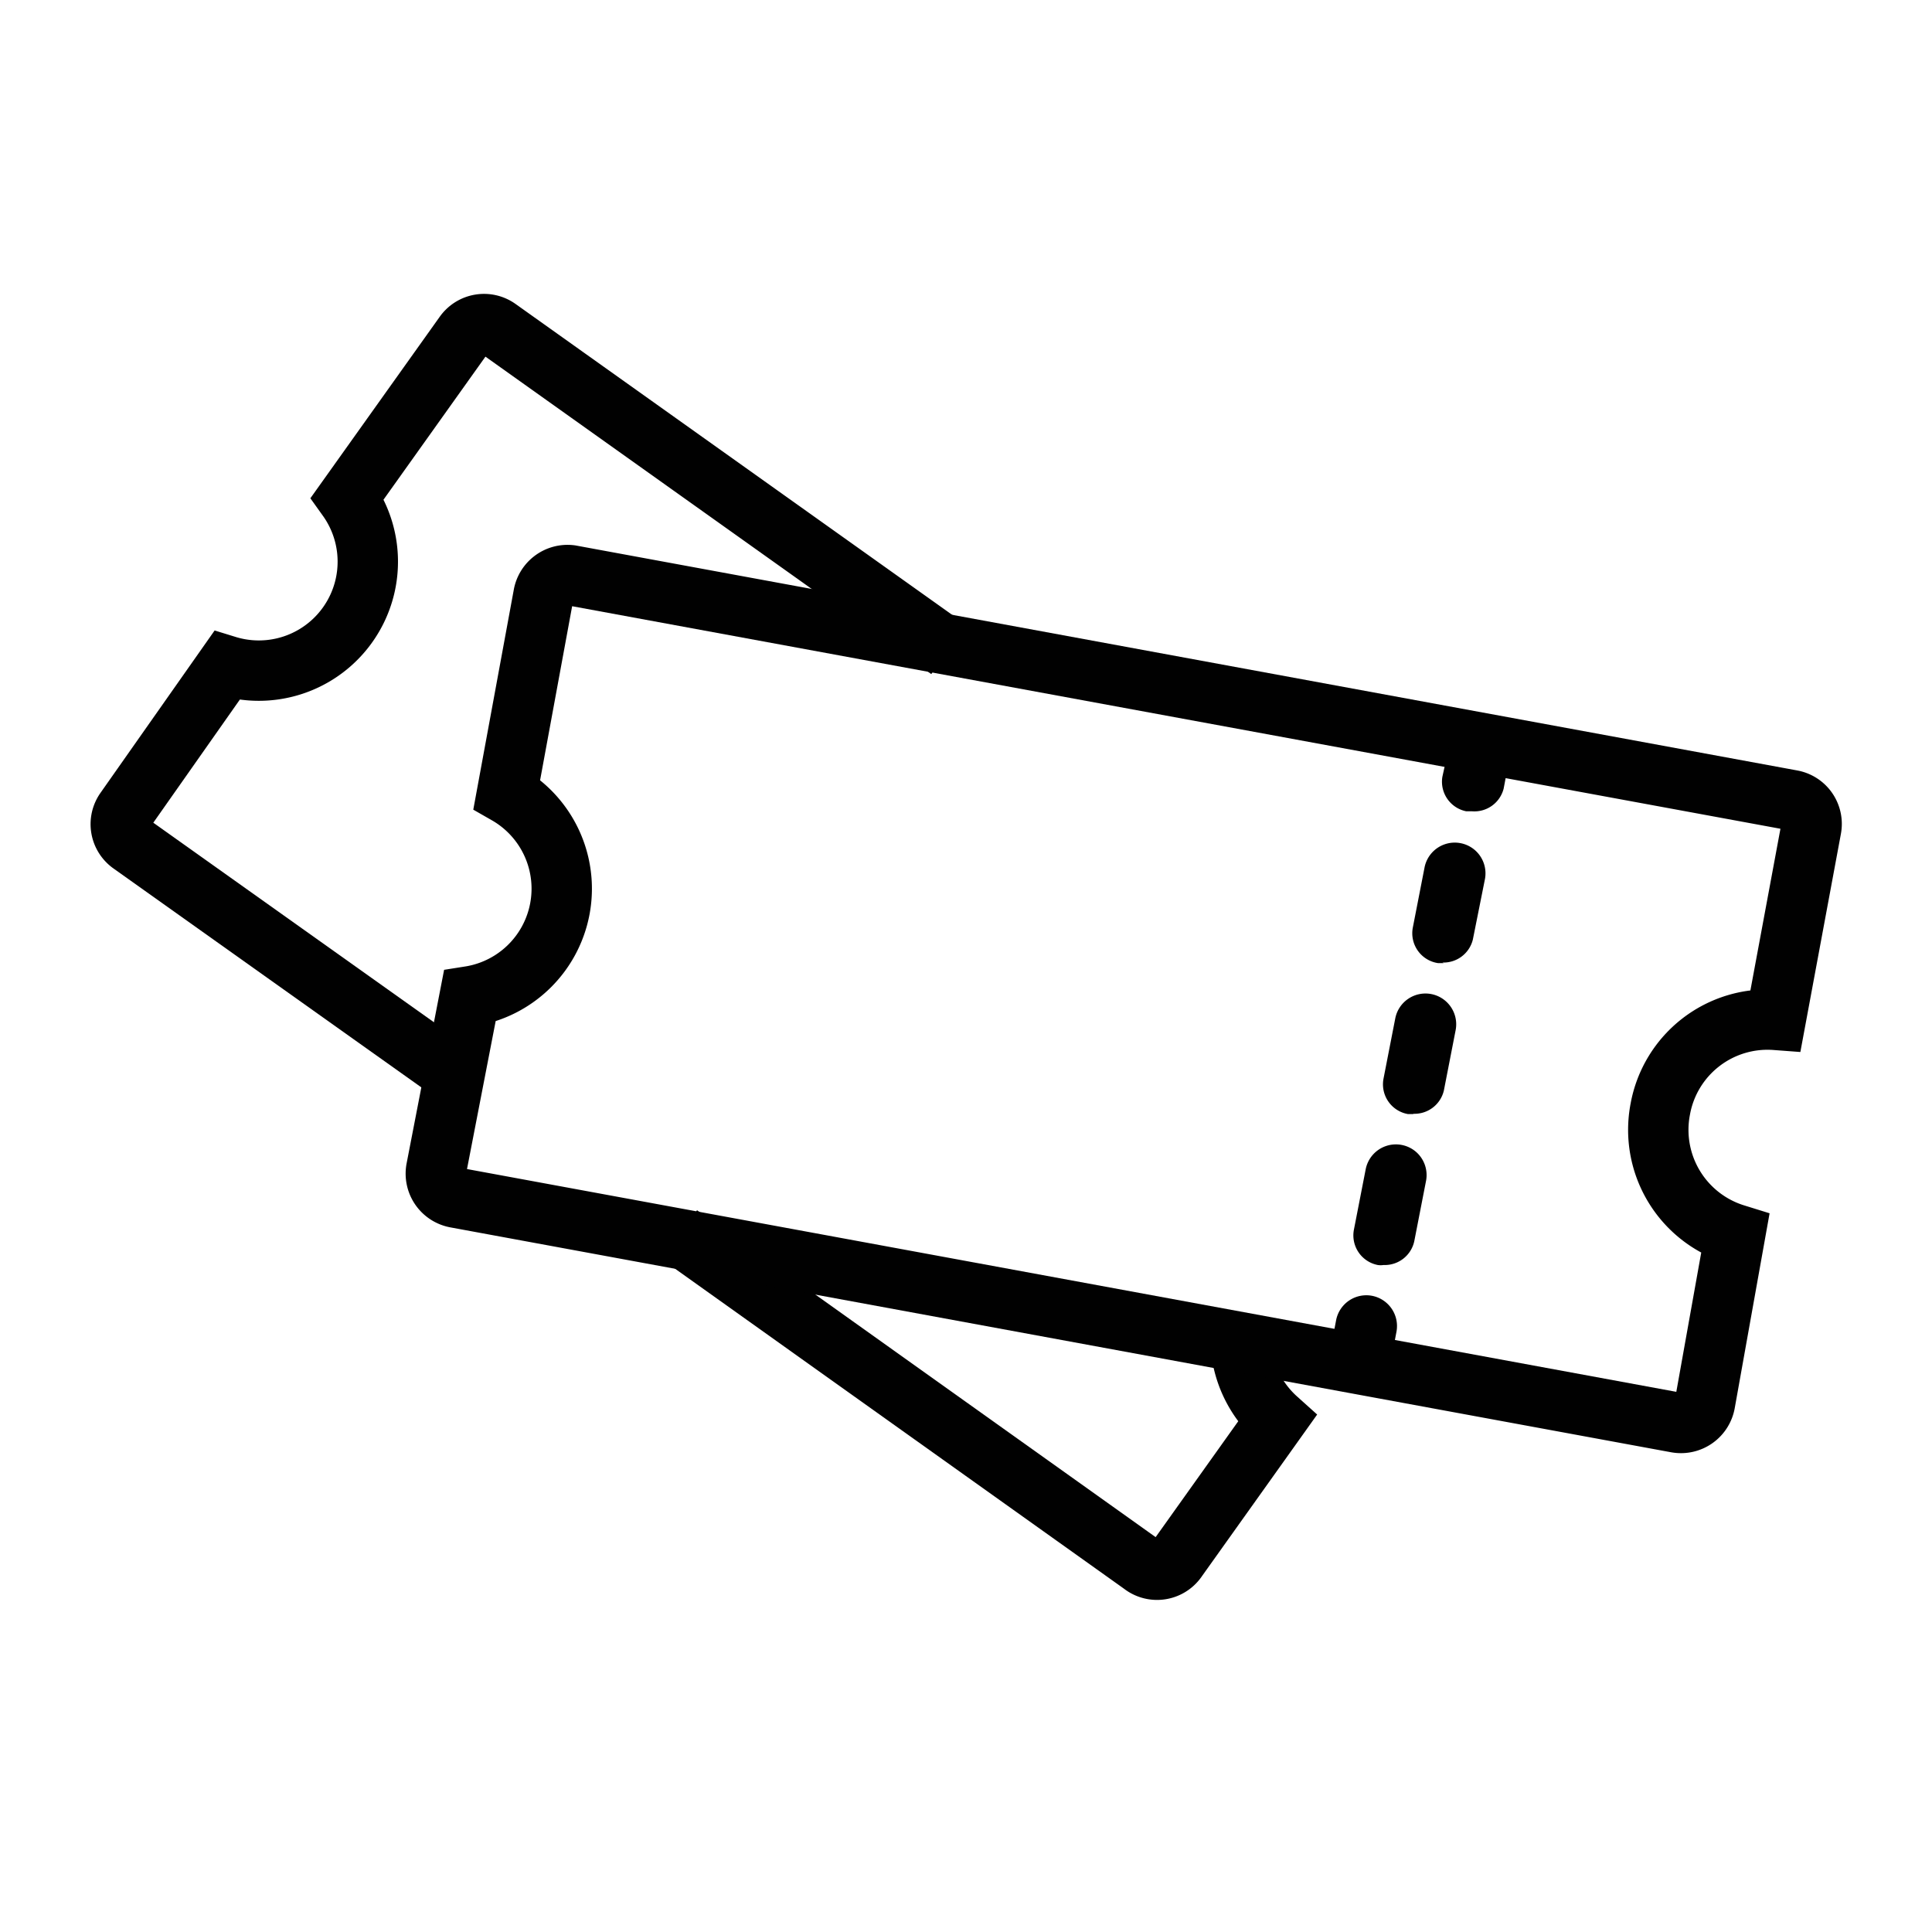 <svg xmlns="http://www.w3.org/2000/svg" viewBox="0 0 64 64" xmlns:v="https://vecta.io/nano"><g fill="none" stroke="#010101" stroke-width="2"><path d="M22.51 40.905l15.32 10.92a.8.8 0 0 0 1.17-.19l3.3-4.63a3.65 3.65 0 0 1-1.16-2.11m-9.71-23.38L16.5 10.885a.8.8 0 0 0-1.12.19l-3.87 5.43a3.61 3.61 0 0 1-4 5.55l-3.36 4.78a.8.8 0 0 0 .19 1.12L15 35.535"/><path d="M55 36.735a3.61 3.61 0 0 1 3.82-2.95l1.18-6.35a.8.8 0 0 0-.65-.93l-40.45-7.45a.81.81 0 0 0-.9.68l-1.21 6.57a3.61 3.61 0 0 1-1.23 6.7l-1.11 5.73a.81.81 0 0 0 .65.94l40.44 7.45a.81.81 0 0 0 .94-.65l1-5.59a3.62 3.62 0 0 1-2.48-4.15h0z"/></g><path d="M48.76 26.875h-.19a1 1 0 0 1-.79-1.14l.22-1a1.02 1.02 0 0 1 1.195-.805A1.02 1.02 0 0 1 50 25.125l-.19 1a1 1 0 0 1-1.05.75zm-2.93 15.03a.62.62 0 0 1-.19 0 1 1 0 0 1-.79-1.17l.39-2a1.02 1.02 0 0 1 1.664-.581 1.02 1.02 0 0 1 .336.961l-.39 2a1 1 0 0 1-1.02.79zm1-5h-.19a1 1 0 0 1-.81-1.17l.39-2a1.02 1.02 0 0 1 1.195-.805 1.02 1.02 0 0 1 .805 1.195l-.39 2a1 1 0 0 1-1.02.77l.02.01zm1-5h-.19a1 1 0 0 1-.84-1.17l.39-2a1.02 1.02 0 0 1 1.669-.573 1.02 1.02 0 0 1 .331.963l-.4 2a1 1 0 0 1-1.01.76l.05.02zm-2.77 13.99h-.2a1 1 0 0 1-.79-1.16l.19-1a1.02 1.02 0 0 1 1.19-.81 1.02 1.02 0 0 1 .81 1.19l-.19 1a1 1 0 0 1-1.01.78h0z" fill="#010101"/></svg>